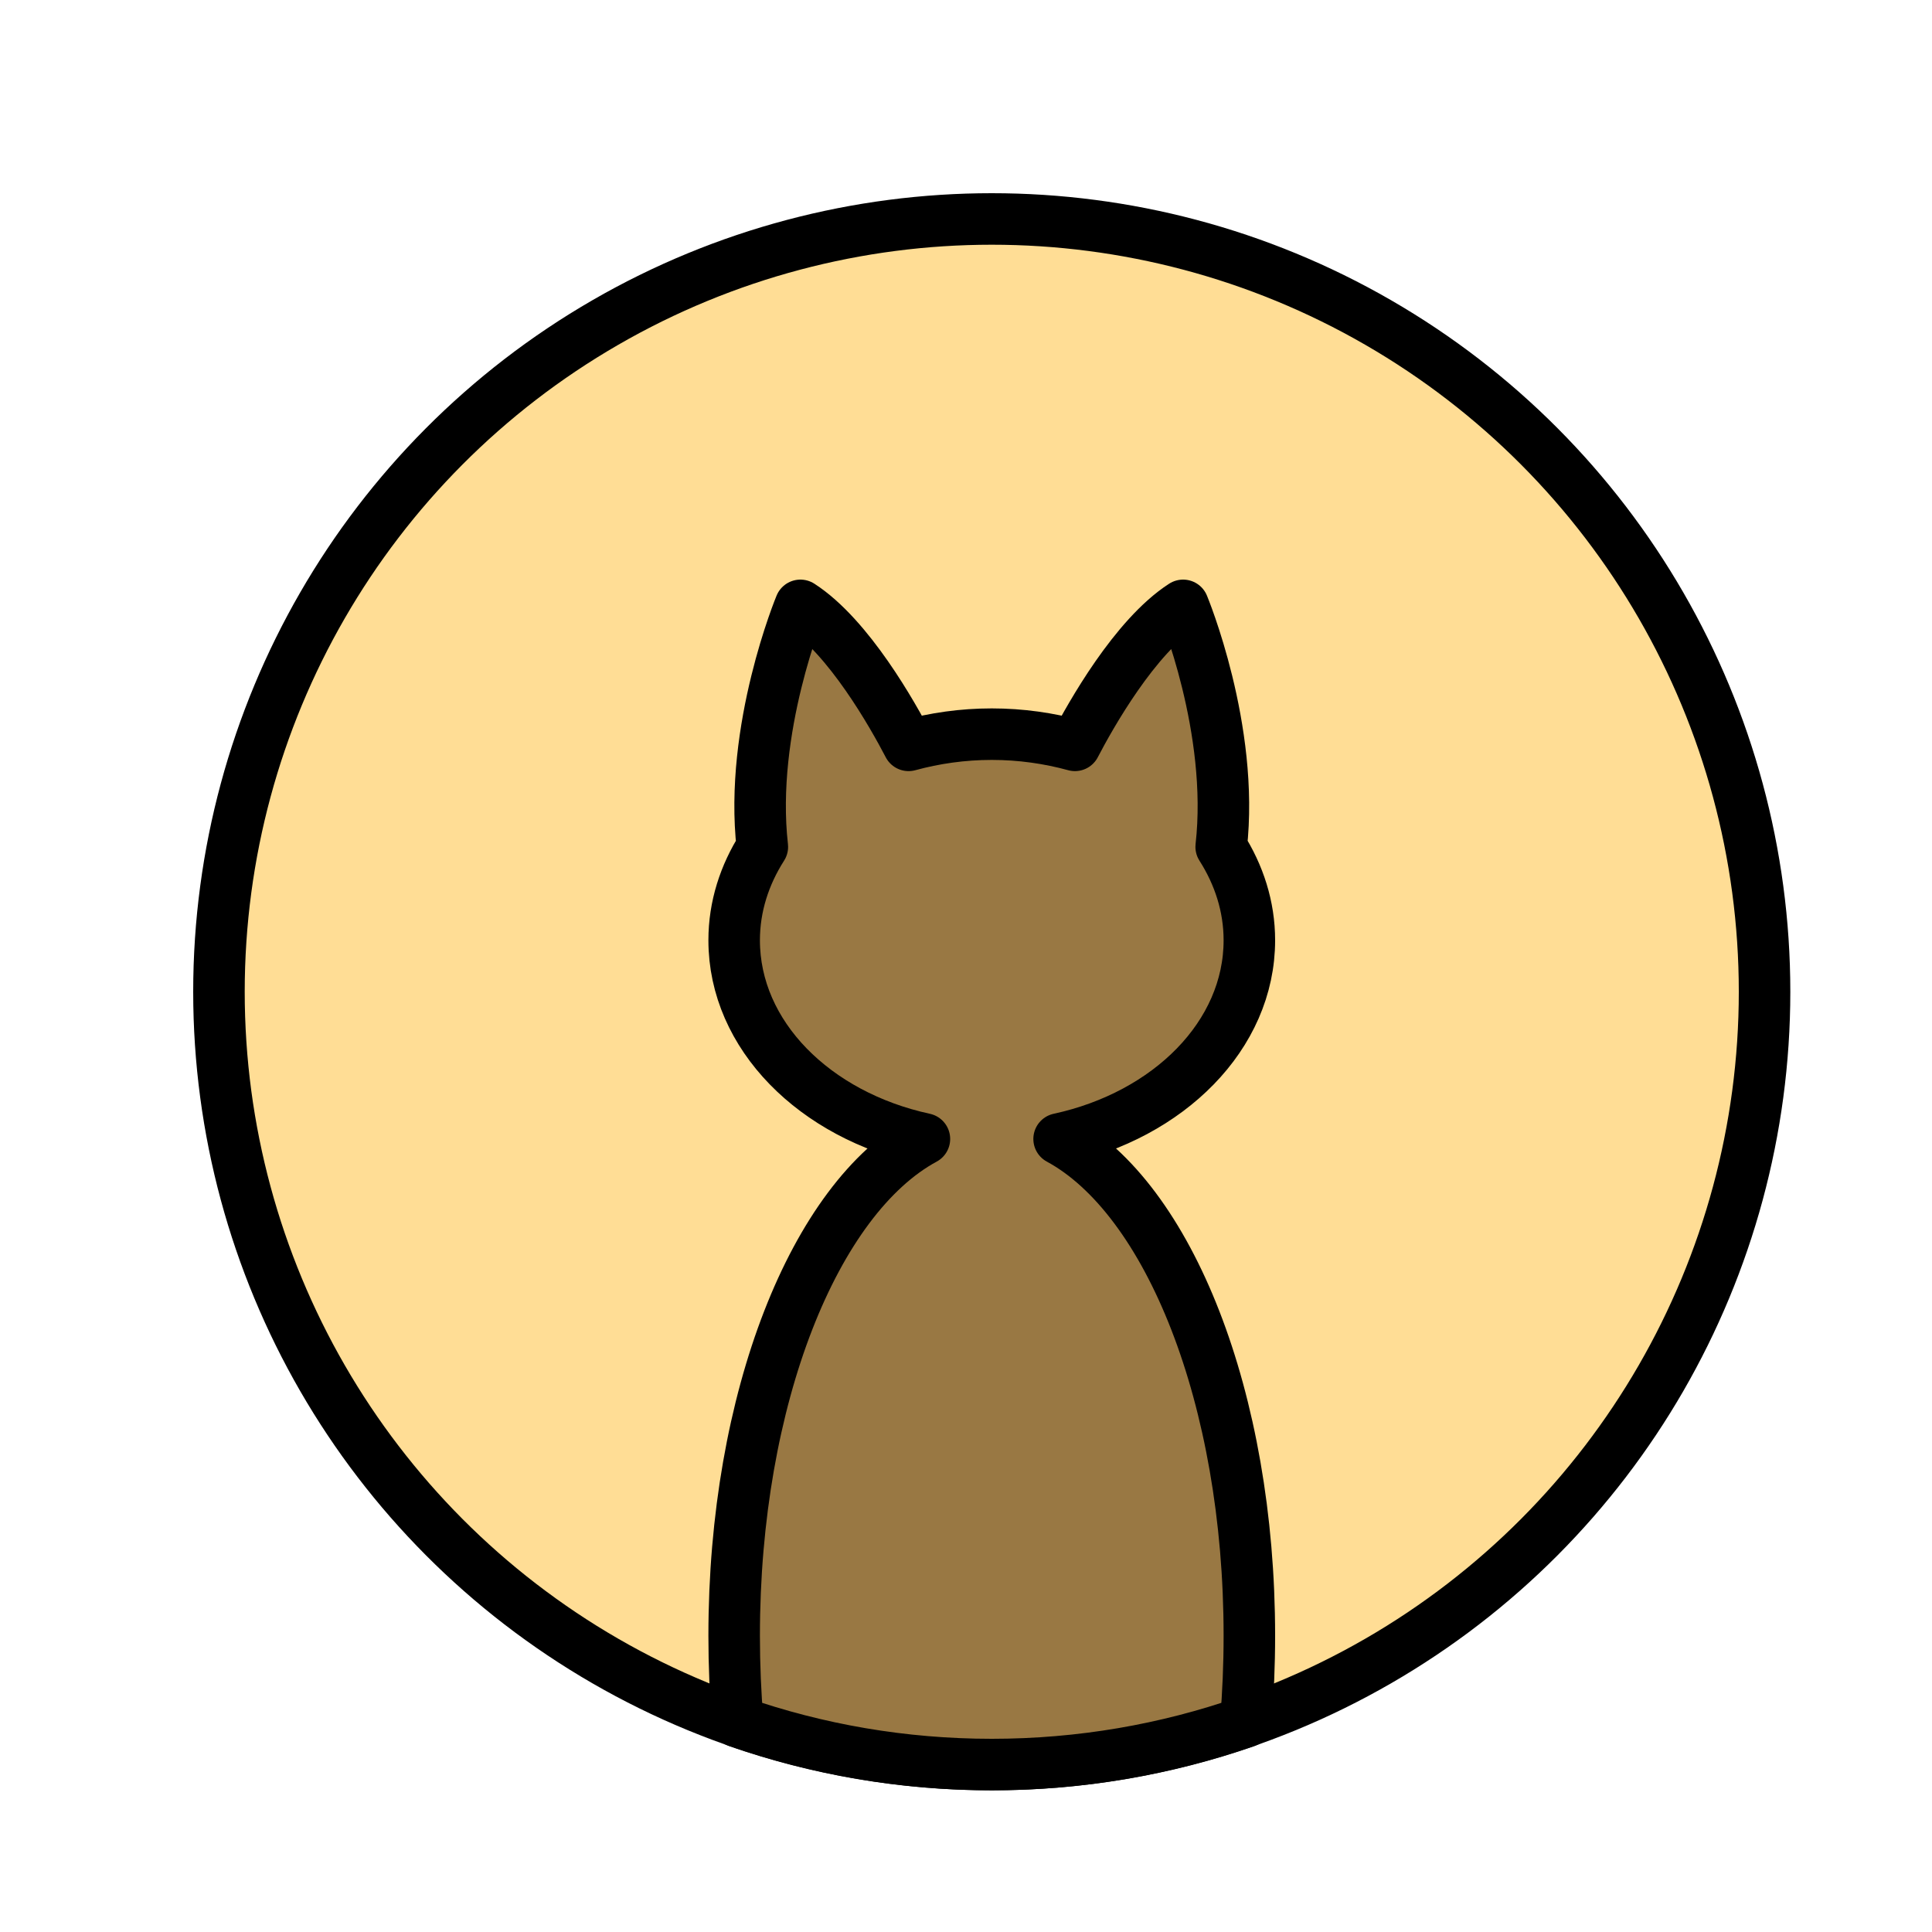 <?xml version="1.0" ?>
<!-- Скачано с сайта svg4.ru / Downloaded from svg4.ru -->
<svg width="800px" height="800px" viewBox="0 0 300 300" id="catcircle" version="1.1" xml:space="preserve" xmlns="http://www.w3.org/2000/svg" xmlns:xlink="http://www.w3.org/1999/xlink">
<g>
<circle cx="154" cy="154" r="120" style="fill-rule:evenodd;clip-rule:evenodd;fill:#FFDD95;stroke:#000000;stroke-width:8;stroke-linecap:round;stroke-linejoin:round;stroke-miterlimit:10;"/>
<path d="   M164.457,176.857C181.468,173.175,194,160.774,194,146c0-5.227-1.598-10.146-4.376-14.503C191.706,113.183,183.712,94,183.712,94   c-7.518,4.856-14.388,17.114-16.795,21.738C162.86,114.63,158.526,114,154,114s-8.86,0.63-12.917,1.738   c-2.407-4.624-9.276-16.882-16.794-21.738c0,0-7.995,19.183-5.913,37.497C115.598,135.854,114,140.773,114,146   c0,14.774,12.532,27.175,29.543,30.857C126.532,186.064,114,217.065,114,254c0,4.554,0.19,9.02,0.556,13.367   C126.91,271.664,140.182,274,154,274s27.09-2.336,39.444-6.633C193.81,263.02,194,258.554,194,254   C194,217.065,181.468,186.064,164.457,176.857z" style="fill-rule:evenodd;clip-rule:evenodd;fill:#997843;stroke:#000000;stroke-width:8;stroke-linecap:round;stroke-linejoin:round;stroke-miterlimit:10;"/>
</g>
<g/>
<g/>
<g/>
<g/>
<g/>
<g/>
<g/>
<g/>
<g/>
<g/>
<g/>
<g/>
<g/>
<g/>
<g/>
</svg>